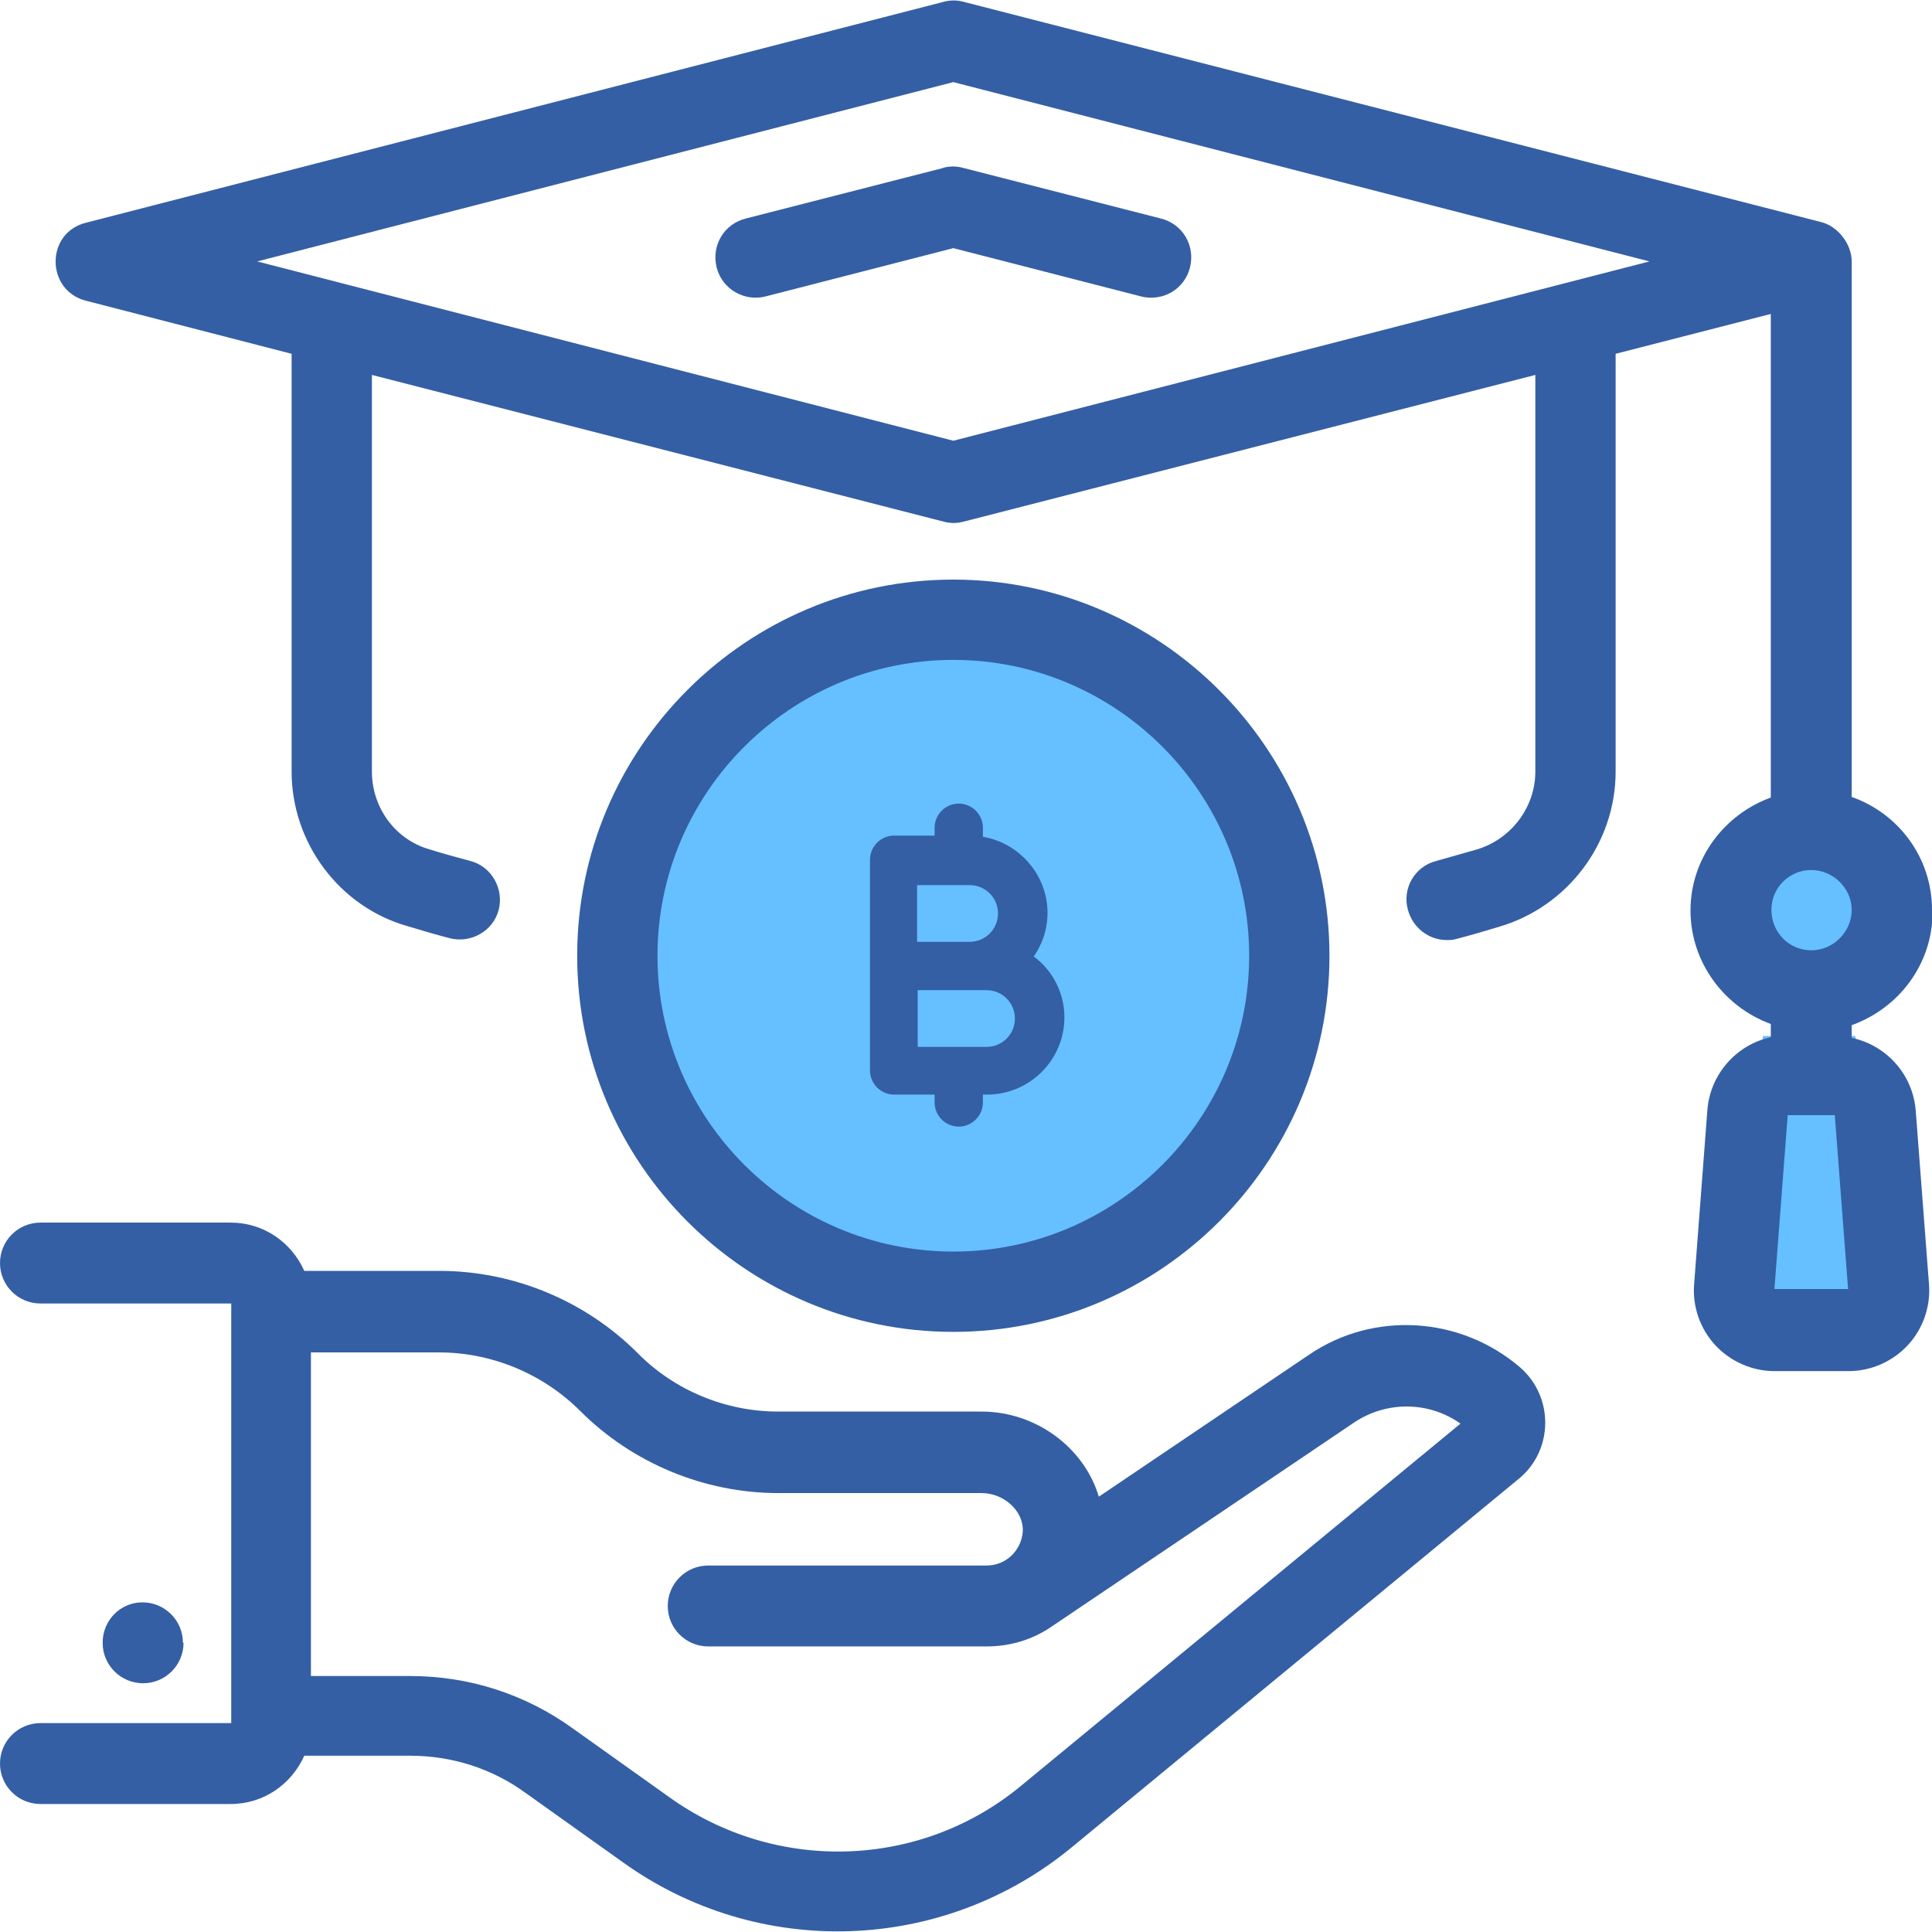 <?xml version="1.0" encoding="UTF-8"?>
<svg id="Layer_1" data-name="Layer 1" xmlns="http://www.w3.org/2000/svg" width="32" height="32" viewBox="0 0 32 32">
  <polygon points="29.2 17.16 28.62 22.28 31.48 22.28 30.73 17.16 29.2 17.16" fill="#66bfff"/>
  <circle cx="15.79" cy="15.83" r="5.96" fill="#66bfff"/>
  <circle cx="30" cy="15.07" r="1.06" fill="#66bfff"/>
  <g id="_51" data-name="51">
    <path d="M3.82,29.88c.55,0,1.01-.33,1.22-.8h1.75c.69,0,1.36.21,1.92.62l1.6,1.14c2.25,1.62,5.31,1.52,7.45-.25l7.4-6.1c.57-.47.58-1.35.02-1.84-.99-.85-2.43-.94-3.5-.21l-3.48,2.35c-.24-.81-1.04-1.41-1.94-1.41h-3.37c-.87,0-1.72-.35-2.33-.97-.87-.87-2.06-1.36-3.28-1.36h-2.24c-.21-.47-.67-.8-1.22-.8H.67c-.37,0-.67.3-.67.67s.3.67.67.67h3.16v6.95H.67c-.37,0-.67.3-.67.67s.3.67.67.67h3.16ZM5.15,22.4h2.12c.87,0,1.72.35,2.34.97.86.86,2.05,1.36,3.28,1.36h3.37c.36,0,.7.29.68.64-.02.29-.26.56-.6.56h-4.61c-.37,0-.67.3-.67.67s.3.67.67.67h4.61c.39,0,.76-.11,1.08-.33.61-.41,5.07-3.42,5.01-3.38.54-.36,1.24-.35,1.76.02l-7.28,6c-1.67,1.38-4.06,1.45-5.82.19l-1.6-1.14c-.79-.57-1.72-.87-2.7-.87h-1.64v-5.35Z" fill="#345fa4"/>
    <path d="M3.03,27.21c0-.37-.3-.67-.67-.67h0c-.37,0-.66.3-.66.67s.3.67.67.67.67-.3.67-.67Z" fill="#345fa4"/>
    <path d="M15.79,22.06c3.44,0,6.23-2.8,6.23-6.23s-2.8-6.23-6.23-6.23-6.23,2.79-6.23,6.23,2.8,6.23,6.23,6.23ZM15.79,10.93c2.7,0,4.9,2.2,4.9,4.9s-2.2,4.9-4.9,4.9-4.9-2.2-4.9-4.9,2.2-4.9,4.9-4.9Z" fill="#345fa4"/>
    <path d="M15.63,2.78l-3.28.84c-.36.09-.57.45-.48.81.09.36.46.57.81.48l3.11-.8,3.11.8c.36.09.72-.12.81-.48.09-.36-.12-.72-.48-.81l-3.28-.84c-.11-.03-.22-.03-.33,0Z" fill="#345fa4"/>
    <path d="M32,15.07c0-.87-.56-1.6-1.33-1.87V4.33c0-.29-.23-.58-.5-.65L15.96.03c-.11-.03-.22-.03-.33,0L1.42,3.69c-.67.17-.66,1.12,0,1.29l3.41.88v6.92c0,1.18.79,2.24,1.92,2.56.23.07.47.14.7.2.35.09.72-.12.81-.47s-.12-.72-.47-.81c-.22-.06-.45-.12-.67-.19-.57-.16-.96-.69-.96-1.29v-6.57l9.47,2.43c.11.03.22.03.33,0l9.47-2.43v6.57c0,.59-.4,1.12-.97,1.29-.22.06-.45.13-.67.19-.36.09-.57.46-.47.81.08.3.35.5.64.5.06,0,.11,0,.17-.02.23-.06.47-.13.7-.2,1.13-.33,1.93-1.38,1.93-2.57v-6.92l2.57-.66v8.01c-.77.28-1.33,1.01-1.33,1.87s.56,1.6,1.33,1.88v.22c-.56.12-1,.6-1.05,1.2l-.22,2.89c-.03.37.1.74.35,1.01.25.27.61.43.98.43h1.23c.37,0,.73-.16.98-.43.25-.27.38-.64.35-1.01l-.22-2.88c-.05-.6-.49-1.08-1.06-1.2v-.21c.78-.28,1.34-1.01,1.34-1.88ZM30,15.74c-.37,0-.66-.3-.66-.67s.3-.66.66-.66.67.3.67.66-.3.67-.67.67ZM15.79,7.3l-11.53-2.97L15.79,1.36l11.53,2.97-11.53,2.97ZM29.39,21.35l.22-2.88h.78s.22,2.88.22,2.88h-1.23ZM30.39,18.46s0,0,0,0l.66-.05-.66.05Z" fill="#345fa4"/>
  </g>
  <path d="M17.11,15.86c.15-.21.24-.46.24-.74,0-.63-.47-1.16-1.07-1.26v-.15c0-.22-.18-.4-.4-.4s-.4.18-.4.4v.13h-.67c-.22,0-.4.18-.4.4v3.49c0,.22.18.4.4.4h.67v.13c0,.22.18.4.4.4s.4-.18.4-.4v-.13h.07c.7,0,1.28-.57,1.28-1.28,0-.41-.2-.78-.51-1.01ZM15.19,14.66h.87c.26,0,.47.21.47.47s-.21.47-.47.47h-.87v-.94ZM16.34,17.34h-1.14v-.94h1.14c.26,0,.47.21.47.47s-.21.47-.47.47Z" fill="#345fa4"/>
</svg>